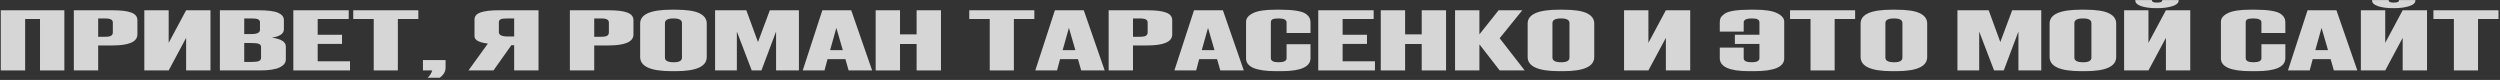 <?xml version="1.0" encoding="UTF-8"?> <svg xmlns="http://www.w3.org/2000/svg" width="1095" height="35" viewBox="0 0 1095 35" fill="none"><rect x="0" y="0" width="1095" height="35" fill="#333333" stroke="none"/> <g opacity="0.8"> <path d="M0.344 30.847V4.497H28.19V30.847H17.523V8.322H11.01V30.847H0.344Z" fill="white"></path> <path d="M49.231 19.903H43.001V30.847H32.335V4.497H49.231C53.07 4.497 55.839 4.84 57.538 5.524C59.3 6.185 60.181 7.295 60.181 8.853V15.087C60.181 18.298 56.531 19.903 49.231 19.903ZM43.001 8.074V16.114H45.739C47.249 16.114 48.224 15.96 48.665 15.653C49.168 15.323 49.42 14.839 49.42 14.201V9.88C49.42 9.29 49.168 8.842 48.665 8.535C48.162 8.228 47.186 8.074 45.739 8.074H43.001Z" fill="white"></path> <path d="M81.523 30.847V16.574L73.878 30.847H63.211V4.497H73.878V18.77L81.523 4.497H92.19V30.847H81.523Z" fill="white"></path> <path d="M96.309 30.847V4.497H113.111C117.264 4.497 120.159 4.863 121.795 5.595C123.494 6.327 124.343 7.39 124.343 8.783V12.82C124.343 14.756 122.581 15.972 119.057 16.468C123.148 17.058 125.193 18.345 125.193 20.328V26.03C125.193 27.518 124.249 28.699 122.361 29.572C120.536 30.422 117.704 30.847 113.866 30.847H96.309ZM110.184 18.841H106.975V27.128H110.184C111.821 27.128 112.922 26.987 113.488 26.703C114.055 26.42 114.338 25.971 114.338 25.358V20.541C114.338 19.951 114.055 19.526 113.488 19.266C112.922 18.983 111.821 18.841 110.184 18.841ZM110.184 8.074H106.975V14.91H110.184C112.639 14.91 113.866 14.296 113.866 13.068V9.739C113.866 9.149 113.583 8.724 113.016 8.464C112.513 8.204 111.569 8.074 110.184 8.074Z" fill="white"></path> <path d="M128.48 4.497H152.739V8.322H139.146V15.228H149.813V19.23H139.146V26.845H153.305V30.847H128.48V4.497Z" fill="white"></path> <path d="M154.72 4.497H183.227V8.322H174.26V30.847H163.688V8.322H154.72V4.497Z" fill="white"></path> <path d="M192.61 34.035H187.324C188.331 33.09 188.992 32.028 189.307 30.847H185.248V26.314H195.159V29.643C195.159 31.343 194.309 32.807 192.61 34.035Z" fill="white"></path> <path d="M225.203 19.797H223.976L216.141 30.847H205.191L213.687 19.089C209.785 18.617 207.834 17.554 207.834 15.901V8.57C207.834 7.106 208.715 6.067 210.477 5.453C212.239 4.816 214.945 4.497 218.595 4.497H235.869V30.847H225.203V19.797ZM225.203 15.972V8.074H222.371C220.798 8.074 219.759 8.204 219.256 8.464C218.752 8.724 218.501 9.16 218.501 9.774V14.095C218.501 15.347 219.791 15.972 222.371 15.972H225.203Z" fill="white"></path> <path d="M266.502 19.903H260.272V30.847H249.606V4.497H266.502C270.341 4.497 273.109 4.84 274.809 5.524C276.571 6.185 277.452 7.295 277.452 8.853V15.087C277.452 18.298 273.802 19.903 266.502 19.903ZM260.272 8.074V16.114H263.009C264.52 16.114 265.495 15.96 265.936 15.653C266.439 15.323 266.691 14.839 266.691 14.201V9.88C266.691 9.29 266.439 8.842 265.936 8.535C265.432 8.228 264.457 8.074 263.009 8.074H260.272Z" fill="white"></path> <path d="M309.555 10.27V24.968C309.555 29.1 305.024 31.166 295.962 31.166H294.169C284.981 31.166 280.387 29.1 280.387 24.968V10.306C280.387 6.268 284.95 4.249 294.074 4.249H295.868C300.776 4.249 304.269 4.769 306.345 5.808C308.485 6.846 309.555 8.334 309.555 10.27ZM298.7 25.251V10.093C298.7 8.747 297.473 8.074 295.018 8.074C292.501 8.074 291.243 8.747 291.243 10.093V25.251C291.243 26.597 292.533 27.27 295.113 27.27C297.504 27.27 298.7 26.597 298.7 25.251Z" fill="white"></path> <path d="M313.21 30.847V4.497H326.897L331.995 18.416L337.186 4.497H349.929V30.847H339.924V13.812L333.505 30.847H329.257L322.744 13.812V30.847H313.21Z" fill="white"></path> <path d="M371.703 30.847L370.287 25.889H362.452L361.13 30.847H351.597L360.187 4.497H372.835L381.991 30.847H371.703ZM366.322 12.218L363.585 21.958H369.154L366.322 12.218Z" fill="white"></path> <path d="M394.206 19.266V30.847H383.54V4.497H394.206V15.051H401.475V4.497H412.141V30.847H401.475V19.266H394.206Z" fill="white"></path> <path d="M424.534 4.497H453.041V8.322H444.073V30.847H433.501V8.322H424.534V4.497Z" fill="white"></path> <path d="M473.562 30.847L472.147 25.889H464.312L462.99 30.847H453.457L462.046 4.497H474.695L483.851 30.847H473.562ZM468.182 12.218L465.445 21.958H471.014L468.182 12.218Z" fill="white"></path> <path d="M502.485 19.903H496.255V30.847H485.589V4.497H502.485C506.324 4.497 509.093 4.84 510.792 5.524C512.554 6.185 513.435 7.295 513.435 8.853V15.087C513.435 18.298 509.785 19.903 502.485 19.903ZM496.255 8.074V16.114H498.993C500.503 16.114 501.478 15.96 501.919 15.653C502.422 15.323 502.674 14.839 502.674 14.201V9.88C502.674 9.29 502.422 8.842 501.919 8.535C501.415 8.228 500.44 8.074 498.993 8.074H496.255Z" fill="white"></path> <path d="M534.494 30.847L533.078 25.889H525.244L523.922 30.847H514.388L522.978 4.497H535.627L544.783 30.847H534.494ZM529.114 12.218L526.376 21.958H531.945L529.114 12.218Z" fill="white"></path> <path d="M563.522 25.499V19.372H574V25.464C574 29.265 569.752 31.166 561.257 31.166H558.897C550.15 31.166 545.776 29.312 545.776 25.605V9.526C545.776 8.015 546.783 6.764 548.797 5.772C550.811 4.757 554.051 4.249 558.519 4.249H560.974C563.742 4.249 566.039 4.403 567.864 4.71C569.752 5.017 571.105 5.465 571.923 6.056C572.741 6.646 573.276 7.224 573.528 7.791C573.843 8.334 574 8.983 574 9.739V14.449H563.522V9.81C563.522 8.653 562.327 8.074 559.935 8.074C558.677 8.074 557.796 8.216 557.292 8.499C556.852 8.759 556.632 9.196 556.632 9.81V25.464C556.632 26.668 557.764 27.27 560.03 27.27C562.358 27.27 563.522 26.68 563.522 25.499Z" fill="white"></path> <path d="M577.401 4.497H601.66V8.322H588.067V15.228H598.734V19.23H588.067V26.845H602.226V30.847H577.401V4.497Z" fill="white"></path> <path d="M615.441 19.266V30.847H604.774V4.497H615.441V15.051H622.709V4.497H633.375V30.847H622.709V19.266H615.441Z" fill="white"></path> <path d="M656.854 30.847L647.981 19.408V30.847H637.314V4.497H647.981V15.051L656.382 4.497H666.765L656.854 16.751L667.803 30.847H656.854Z" fill="white"></path> <path d="M698.282 10.27V24.968C698.282 29.1 693.751 31.166 684.689 31.166H682.896C673.708 31.166 669.114 29.1 669.114 24.968V10.306C669.114 6.268 673.677 4.249 682.801 4.249H684.595C689.503 4.249 692.996 4.769 695.073 5.808C697.212 6.846 698.282 8.334 698.282 10.27ZM687.427 25.251V10.093C687.427 8.747 686.2 8.074 683.745 8.074C681.228 8.074 679.97 8.747 679.97 10.093V25.251C679.97 26.597 681.26 27.27 683.84 27.27C686.231 27.27 687.427 26.597 687.427 25.251Z" fill="white"></path> <path d="M729.648 30.847V16.574L722.002 30.847H711.336V4.497H722.002V18.77L729.648 4.497H740.314V30.847H729.648Z" fill="white"></path> <path d="M781.488 9.526V25.605C781.488 29.312 777.115 31.166 768.368 31.166H766.008C757.512 31.166 753.265 29.265 753.265 25.464V20.86H763.742V25.499C763.742 26.68 764.906 27.27 767.235 27.27C769.5 27.27 770.633 26.668 770.633 25.464V19.23H759.872V15.228H770.633V9.81C770.633 9.196 770.381 8.759 769.878 8.499C769.437 8.216 768.588 8.074 767.329 8.074C764.938 8.074 763.742 8.653 763.742 9.81V13.847H753.265V9.739C753.265 8.983 753.39 8.334 753.642 7.791C753.957 7.224 754.523 6.646 755.341 6.056C756.159 5.465 757.481 5.017 759.306 4.71C761.194 4.403 763.522 4.249 766.291 4.249H768.745C773.15 4.249 776.359 4.757 778.373 5.772C780.45 6.764 781.488 8.015 781.488 9.526Z" fill="white"></path> <path d="M784.04 4.497H812.547V8.322H803.579V30.847H793.007V8.322H784.04V4.497Z" fill="white"></path> <path d="M844.112 10.27V24.968C844.112 29.1 839.581 31.166 830.52 31.166H828.726C819.539 31.166 814.945 29.1 814.945 24.968V10.306C814.945 6.268 819.507 4.249 828.632 4.249H830.425C835.334 4.249 838.826 4.769 840.903 5.808C843.042 6.846 844.112 8.334 844.112 10.27ZM833.257 25.251V10.093C833.257 8.747 832.03 8.074 829.576 8.074C827.059 8.074 825.8 8.747 825.8 10.093V25.251C825.8 26.597 827.09 27.27 829.67 27.27C832.061 27.27 833.257 26.597 833.257 25.251Z" fill="white"></path> <path d="M857.355 30.847V4.497H871.042L876.139 18.416L881.33 4.497H894.074V30.847H884.068V13.812L877.649 30.847H873.401L866.888 13.812V30.847H857.355Z" fill="white"></path> <path d="M926.891 10.27V24.968C926.891 29.1 922.36 31.166 913.298 31.166H911.505C902.317 31.166 897.723 29.1 897.723 24.968V10.306C897.723 6.268 902.286 4.249 911.41 4.249H913.204C918.112 4.249 921.605 4.769 923.681 5.808C925.821 6.846 926.891 8.334 926.891 10.27ZM916.036 25.251V10.093C916.036 8.747 914.808 8.074 912.354 8.074C909.837 8.074 908.578 8.747 908.578 10.093V25.251C908.578 26.597 909.868 27.27 912.449 27.27C914.84 27.27 916.036 26.597 916.036 25.251Z" fill="white"></path> <path d="M948.67 30.847V16.574L941.024 30.847H930.357V4.497H941.024V18.77L948.67 4.497H959.336V30.847H948.67ZM944.894 3.576H944.611C941.842 3.576 939.577 3.281 937.815 2.691C936.116 2.101 935.266 1.286 935.266 0.247V0.035H942.534V0.176C942.534 0.814 943.258 1.133 944.705 1.133H944.8C946.31 1.133 947.065 0.814 947.065 0.176V0.035H954.239V0.247C954.239 1.286 953.327 2.101 951.502 2.691C949.677 3.281 947.474 3.576 944.894 3.576Z" fill="white"></path> <path d="M990.504 25.499V19.372H1000.98V25.464C1000.98 29.265 996.734 31.166 988.239 31.166H985.879C977.132 31.166 972.759 29.312 972.759 25.605V9.526C972.759 8.015 973.765 6.764 975.779 5.772C977.793 4.757 981.034 4.249 985.502 4.249H987.956C990.725 4.249 993.022 4.403 994.847 4.71C996.734 5.017 998.087 5.465 998.905 6.056C999.724 6.646 1000.26 7.224 1000.51 7.791C1000.82 8.334 1000.98 8.983 1000.98 9.739V14.449H990.504V9.81C990.504 8.653 989.309 8.074 986.918 8.074C985.659 8.074 984.778 8.216 984.274 8.499C983.834 8.759 983.614 9.196 983.614 9.81V25.464C983.614 26.668 984.746 27.27 987.012 27.27C989.34 27.27 990.504 26.68 990.504 25.499Z" fill="white"></path> <path d="M1022.22 30.847L1020.81 25.889H1012.97L1011.65 30.847H1002.12L1010.71 4.497H1023.36L1032.51 30.847H1022.22ZM1016.84 12.218L1014.11 21.958H1019.67L1016.84 12.218Z" fill="white"></path> <path d="M1052.37 30.847V16.574L1044.73 30.847H1034.06V4.497H1044.73V18.77L1052.37 4.497H1063.04V30.847H1052.37ZM1048.6 3.576H1048.31C1045.55 3.576 1043.28 3.281 1041.52 2.691C1039.82 2.101 1038.97 1.286 1038.97 0.247V0.035H1046.24V0.176C1046.24 0.814 1046.96 1.133 1048.41 1.133H1048.5C1050.01 1.133 1050.77 0.814 1050.77 0.176V0.035H1057.94V0.247C1057.94 1.286 1057.03 2.101 1055.21 2.691C1053.38 3.281 1051.18 3.576 1048.6 3.576Z" fill="white"></path> <path d="M1065.84 4.497H1094.34V8.322H1085.38V30.847H1074.8V8.322H1065.84V4.497Z" fill="white"></path> </g> </svg> 